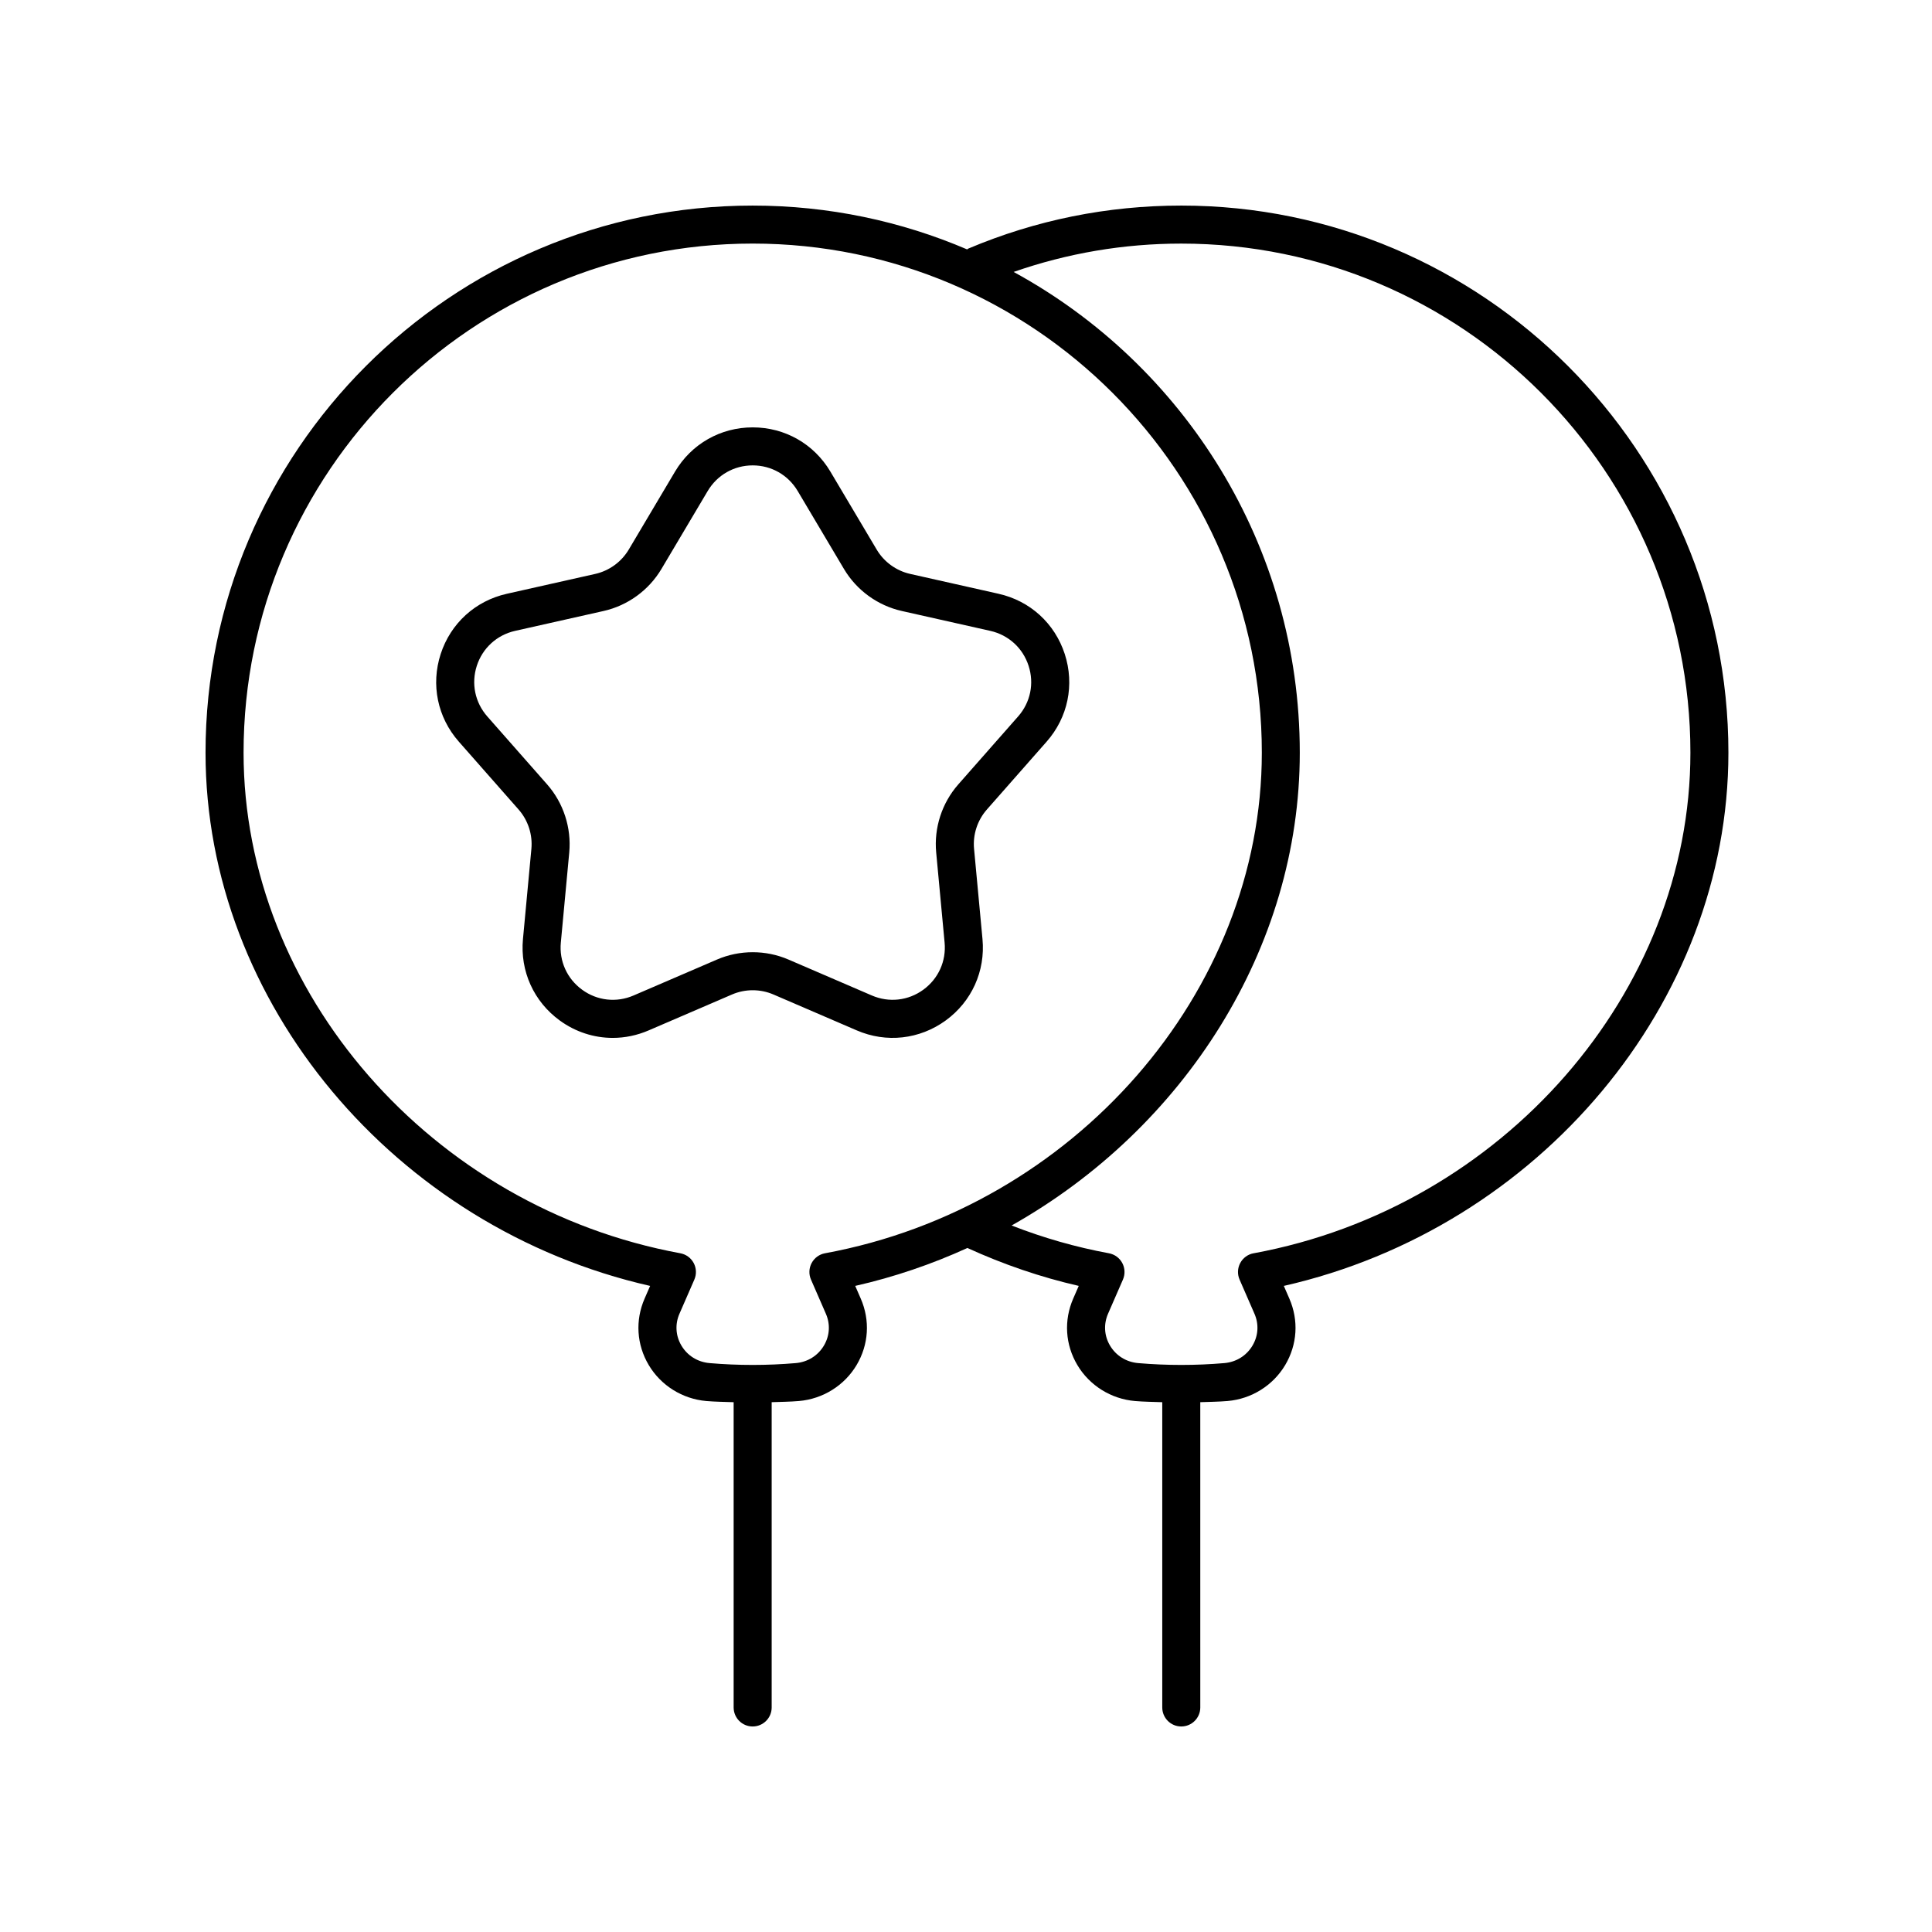 <?xml version="1.0" encoding="UTF-8"?>
<!-- Uploaded to: ICON Repo, www.svgrepo.com, Generator: ICON Repo Mixer Tools -->
<svg fill="#000000" width="800px" height="800px" version="1.1" viewBox="144 144 512 512" xmlns="http://www.w3.org/2000/svg">
 <g>
  <path d="m457.05 198.48c-19.57 0-38.559 3.836-56.441 11.398-0.121 0.051-0.199 0.156-0.312 0.215-17.461-7.469-36.668-11.613-56.828-11.613-79.949 0-145 65.043-145 145 0 66.27 50.227 125.95 117.82 141.3l-1.461 3.352c-2.523 5.789-2.121 12.215 1.102 17.633 3.227 5.422 8.934 8.98 15.266 9.523 2.394 0.203 4.812 0.223 7.227 0.309v80.898c0 2.781 2.254 5.039 5.039 5.039s5.039-2.254 5.039-5.039v-80.902c2.418-0.086 4.836-0.105 7.234-0.309 6.332-0.543 12.039-4.102 15.266-9.523 3.223-5.418 3.625-11.844 1.102-17.629l-1.461-3.352c10.359-2.352 20.305-5.754 29.73-10.051 9.547 4.367 19.438 7.746 29.508 10.047l-1.465 3.356c-2.523 5.789-2.121 12.215 1.102 17.633 3.227 5.422 8.934 8.98 15.266 9.523 2.394 0.203 4.812 0.223 7.227 0.309v80.898c0 2.781 2.254 5.039 5.039 5.039s5.039-2.254 5.039-5.039l-0.004-80.902c2.418-0.086 4.836-0.105 7.234-0.309 6.332-0.543 12.039-4.102 15.266-9.523 3.223-5.418 3.625-11.844 1.102-17.629l-1.461-3.352c67.598-15.34 117.82-75.027 117.82-141.3 0-79.953-65.047-145-145-145zm-94.418 277.65c-1.516 0.277-2.812 1.23-3.539 2.59-0.723 1.359-0.789 2.973-0.172 4.383l3.945 9.051c1.215 2.773 1.023 5.852-0.523 8.445-1.594 2.68-4.316 4.367-7.465 4.637-7.566 0.648-15.258 0.648-22.824 0-3.148-0.27-5.871-1.957-7.465-4.637-1.543-2.594-1.738-5.672-0.523-8.449l3.945-9.047c0.613-1.41 0.551-3.023-0.172-4.383s-2.023-2.309-3.539-2.59c-65.988-12.137-115.75-69.164-115.75-132.66 0-74.395 60.527-134.92 134.92-134.92 74.402 0 134.93 60.527 134.93 134.92 0 63.492-49.766 120.52-115.76 132.66zm113.58 0c-1.516 0.277-2.812 1.23-3.539 2.59-0.723 1.359-0.789 2.973-0.172 4.383l3.945 9.051c1.215 2.773 1.023 5.852-0.523 8.445-1.594 2.68-4.316 4.367-7.465 4.637-7.566 0.648-15.258 0.648-22.824 0-3.148-0.27-5.871-1.957-7.465-4.637-1.543-2.594-1.738-5.672-0.523-8.449l3.945-9.047c0.613-1.41 0.551-3.023-0.172-4.383-0.723-1.359-2.023-2.309-3.539-2.59-8.742-1.609-17.383-4.078-25.789-7.363 45.68-25.723 76.367-73.496 76.367-125.29 0-54.922-30.695-102.81-75.832-127.41 14.242-4.965 29.137-7.512 44.422-7.512 74.402 0 134.93 60.527 134.93 134.92 0 63.492-49.766 120.52-115.76 132.66z"/>
  <path d="m408.65 301.36-23.438-5.266c-3.703-0.832-6.941-3.18-8.879-6.449l-12.27-20.668c-4.356-7.336-12.051-11.719-20.582-11.719h-0.004c-8.531 0-16.227 4.383-20.586 11.719l-12.266 20.668c-1.945 3.266-5.18 5.617-8.879 6.449l-23.438 5.266c-8.336 1.871-14.887 7.84-17.523 15.965-2.637 8.121-0.84 16.801 4.801 23.207l15.844 17.996c2.516 2.852 3.75 6.66 3.394 10.449l-2.231 23.883c-0.793 8.5 2.859 16.566 9.762 21.59 4.191 3.043 9.078 4.602 14.027 4.602 3.203 0 6.434-0.656 9.516-1.984l22.102-9.52c3.488-1.5 7.488-1.496 10.965 0l22.098 9.52c7.828 3.379 16.633 2.394 23.547-2.621 6.902-5.019 10.555-13.09 9.762-21.586l-2.231-23.887c-0.359-3.781 0.879-7.586 3.394-10.441l15.844-17.996c5.644-6.41 7.434-15.086 4.797-23.211-2.644-8.129-9.195-14.098-17.527-15.965zm5.156 32.512-15.844 17.996c-4.34 4.93-6.477 11.508-5.863 18.039l2.231 23.883c0.461 4.922-1.652 9.594-5.648 12.5-4 2.914-9.098 3.477-13.637 1.52l-22.098-9.52c-3.008-1.297-6.238-1.945-9.465-1.945-3.234 0-6.465 0.648-9.473 1.945l-22.102 9.52c-4.543 1.965-9.641 1.391-13.629-1.516-4-2.906-6.117-7.578-5.652-12.5l2.231-23.883c0.605-6.543-1.531-13.113-5.863-18.039l-15.852-18c-3.266-3.711-4.305-8.734-2.781-13.438 1.531-4.703 5.324-8.16 10.145-9.246l23.438-5.266c6.394-1.434 11.984-5.492 15.34-11.133l12.266-20.668c2.523-4.25 6.981-6.789 11.922-6.789h0.004c4.941 0.004 9.391 2.539 11.918 6.789l12.27 20.668c3.344 5.637 8.941 9.699 15.34 11.133l23.438 5.266c4.82 1.086 8.613 4.539 10.141 9.242 1.535 4.703 0.496 9.73-2.773 13.441z"/>
 </g>
</svg>